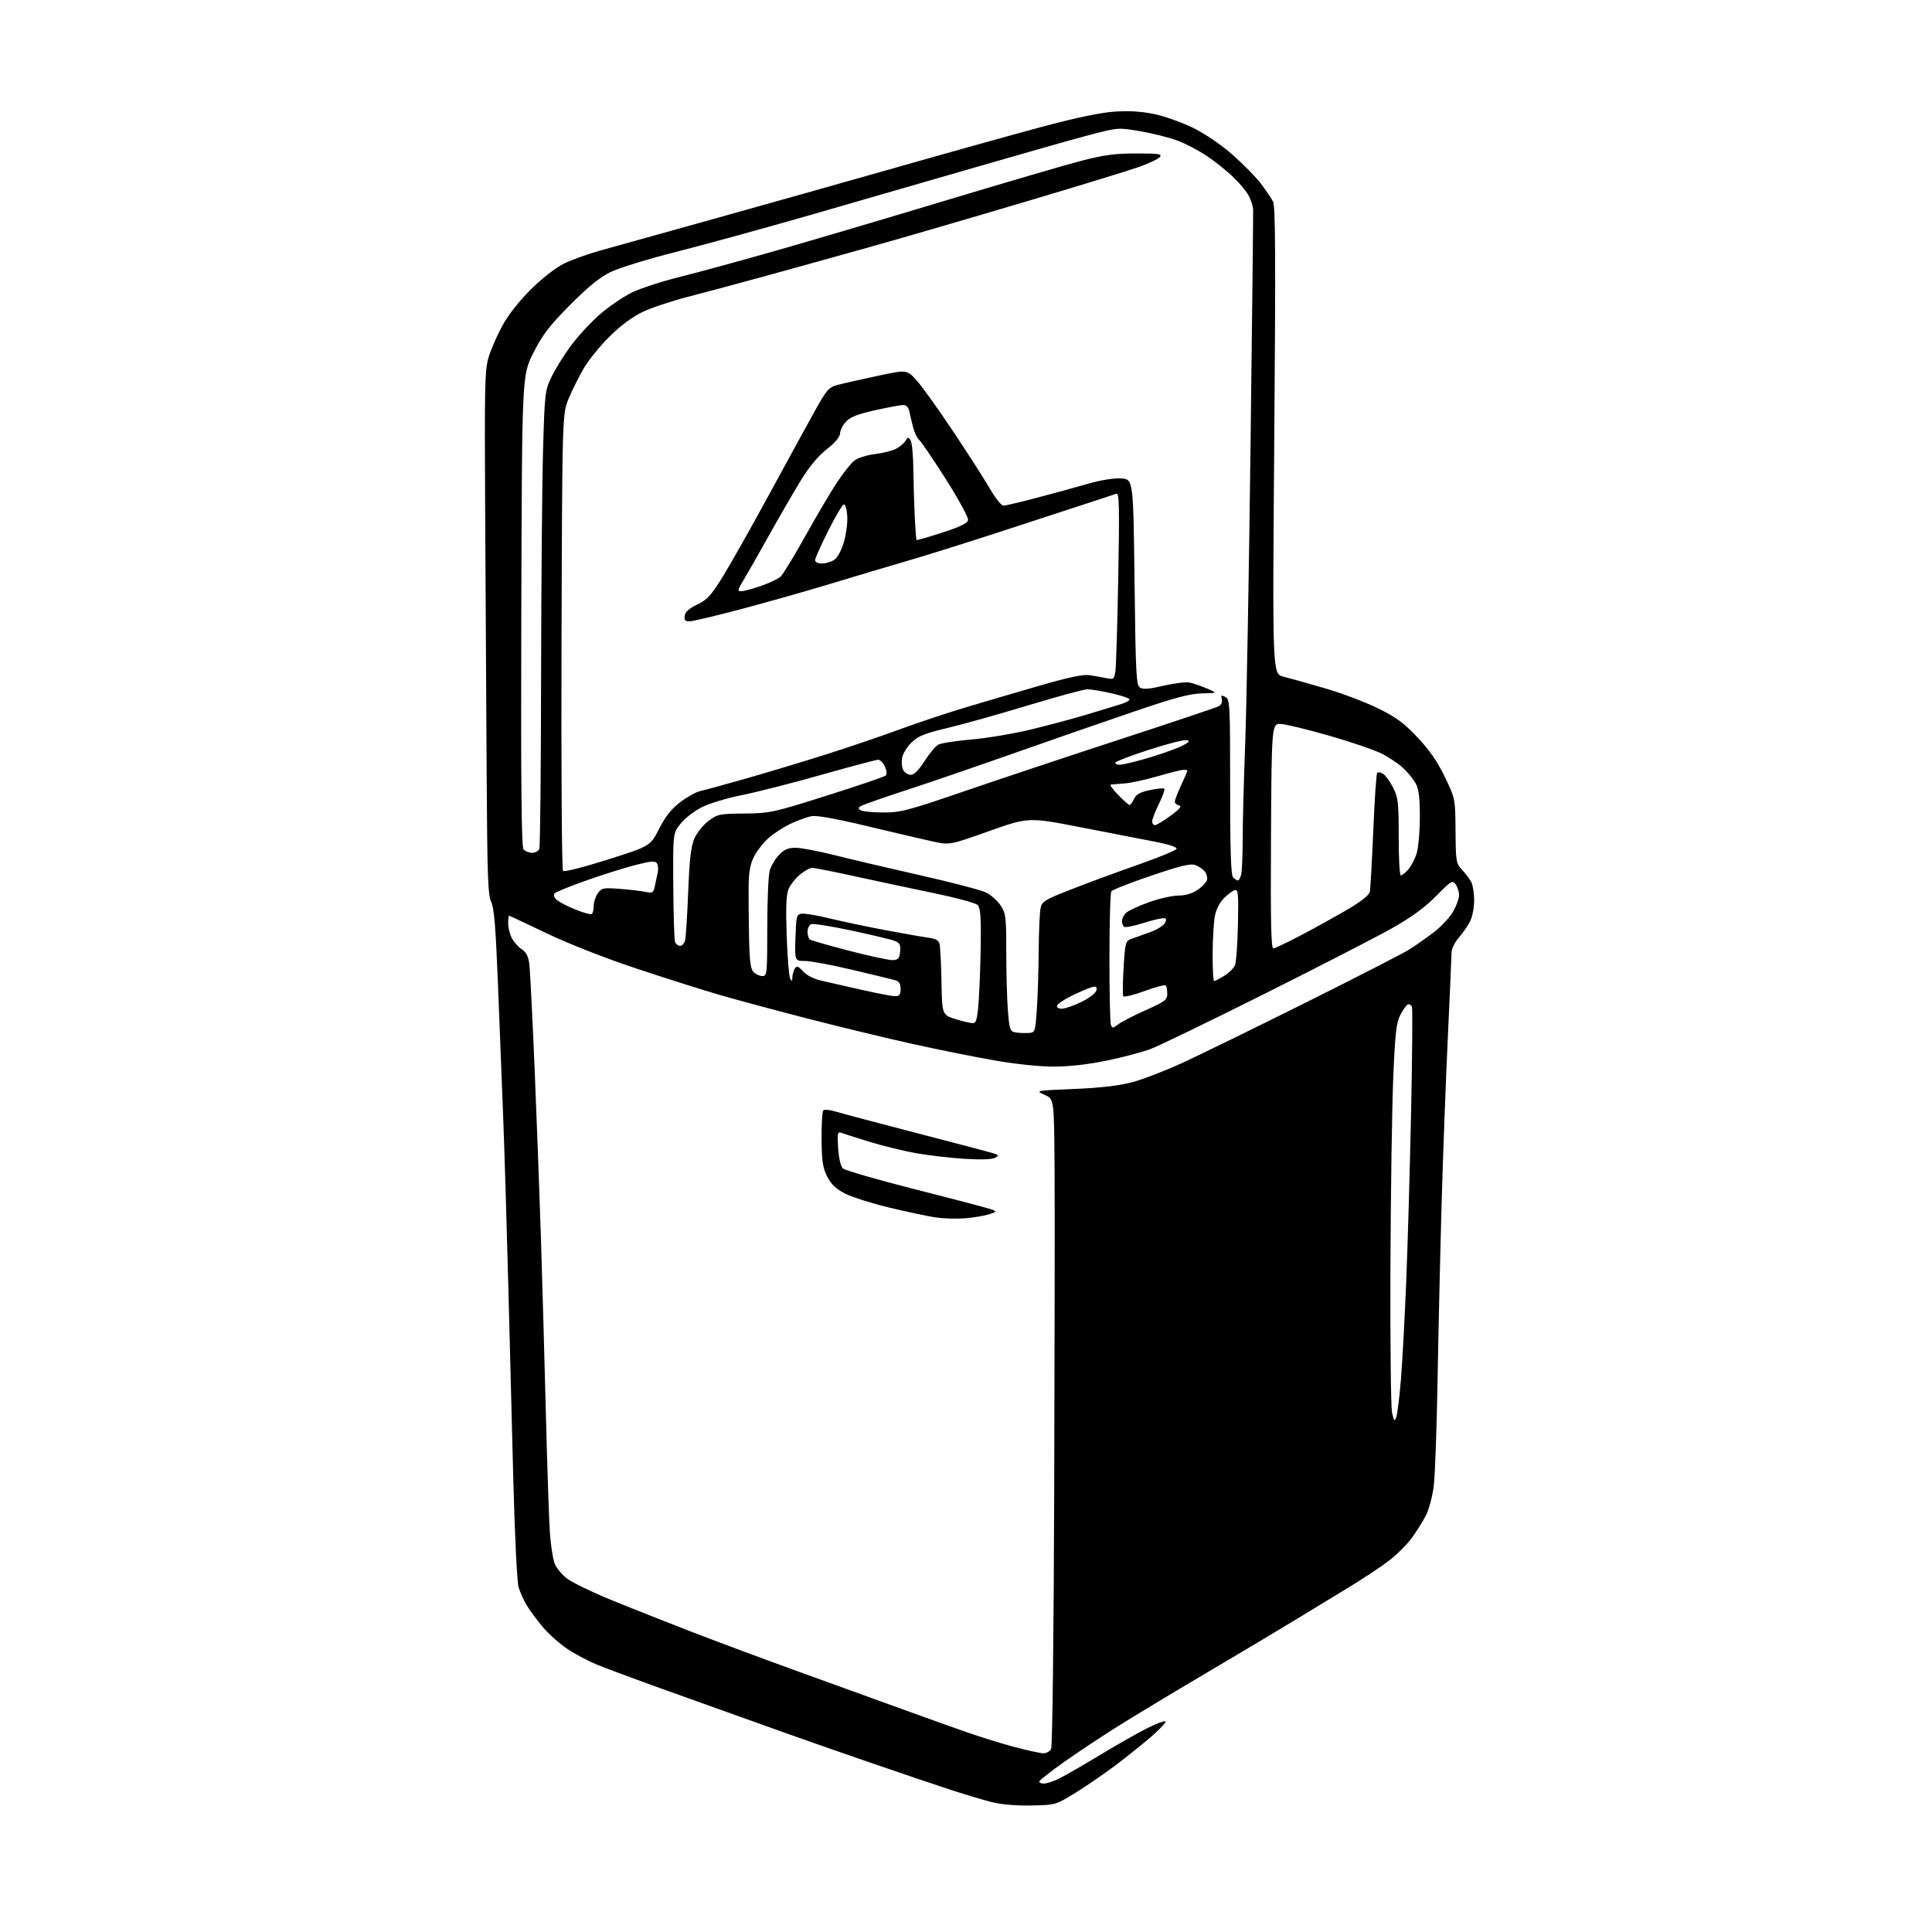 <?xml version="1.0" encoding="UTF-8" standalone="no"?>
<svg 
  version="1.1" 
  xmlns="http://www.w3.org/2000/svg" 
  xmlns:xlink="http://www.w3.org/1999/xlink" 
  xmlns:svg="http://www.w3.org/2000/svg"
  xmlns:rdf="http://www.w3.org/1999/02/22-rdf-syntax-ns#"
  xmlns:cc="http://creativecommons.org/ns#"
  xmlns:dc="http://purl.org/dc/elements/1.1/"
  viewBox="0 0 768 768"
  width="768"
  height="768"
>
<style>svg {background-color: white; }</style>"
<path stroke="none" fill="black" fill-rule="evenodd" d="M410.08,717.71C404.23,717.84 398.17,717.34 394.50,716.43C391.20,715.61 383.77,713.40 378.00,711.52C372.23,709.65 357.15,704.54 344.50,700.17C331.85,695.80 318.12,691.01 314.00,689.52C309.88,688.04 299.75,684.42 291.50,681.48C283.25,678.54 269.07,673.47 260.00,670.20C250.93,666.93 240.72,663.12 237.31,661.72C233.91,660.33 228.62,657.53 225.55,655.49C222.48,653.45 218.03,649.47 215.66,646.64C213.29,643.81 210.42,639.92 209.29,638.00C208.17,636.08 206.75,632.92 206.16,631.00C205.53,629.00 204.62,610.32 204.03,587.50C203.46,565.50 202.54,529.95 201.99,508.50C201.44,487.05 200.55,458.02 200.02,444.00C199.48,429.98 198.53,405.68 197.90,390.00C197.03,368.30 196.40,360.79 195.25,358.54C193.97,356.05 193.69,348.25 193.46,309.04C193.31,283.44 193.05,236.62 192.87,205.00C192.57,153.04 192.71,146.96 194.25,141.92C195.19,138.85 197.65,133.23 199.73,129.42C202.08,125.11 206.36,119.67 211.09,114.99C215.61,110.52 220.94,106.37 224.25,104.75C227.32,103.25 233.80,100.92 238.66,99.58C243.52,98.23 263.70,92.61 283.50,87.08C303.30,81.56 336.15,72.30 356.50,66.51C376.85,60.71 402.73,53.49 414.00,50.47C427.57,46.82 437.37,44.77 443.00,44.38C448.92,43.98 453.78,44.28 459.00,45.38C463.12,46.25 470.10,48.75 474.50,50.94C479.23,53.29 485.64,57.69 490.19,61.71C494.41,65.44 499.43,70.58 501.33,73.12C503.24,75.67 505.35,78.79 506.04,80.07C507.02,81.90 507.12,102.01 506.54,175.13C505.80,267.87 505.80,267.87 510.15,268.97C512.54,269.57 519.90,271.63 526.50,273.55C533.10,275.46 542.59,279.03 547.60,281.48C554.98,285.10 557.97,287.29 563.46,293.11C568.27,298.20 571.42,302.76 574.36,308.89C578.50,317.50 578.50,317.50 578.60,330.29C578.69,342.52 578.80,343.19 581.23,345.79C582.62,347.28 584.26,349.48 584.88,350.68C585.50,351.89 586.00,355.17 586.00,357.98C586.00,360.80 585.26,364.54 584.36,366.30C583.46,368.06 581.44,370.98 579.86,372.78C578.23,374.66 577.00,377.23 577.00,378.78C576.99,380.28 576.33,395.45 575.53,412.50C574.72,429.55 573.61,459.48 573.05,479.00C572.50,498.52 571.78,530.02 571.45,549.00C571.12,567.98 570.44,586.77 569.93,590.78C569.43,594.78 568.05,599.96 566.88,602.28C565.71,604.60 563.19,608.64 561.28,611.27C559.37,613.89 555.21,618.03 552.03,620.48C548.85,622.92 541.13,628.01 534.87,631.78C528.62,635.55 519.23,641.26 514.00,644.47C508.77,647.67 493.48,656.80 480.00,664.75C466.52,672.70 450.10,682.61 443.50,686.77C436.90,690.93 427.45,697.23 422.50,700.76C417.55,704.29 413.35,707.59 413.17,708.09C412.98,708.59 413.79,709.00 414.96,709.00C416.12,709.00 418.97,708.04 421.29,706.87C423.61,705.70 430.90,701.49 437.50,697.51C444.10,693.52 452.35,688.83 455.83,687.08C459.31,685.32 462.64,684.05 463.22,684.24C463.80,684.43 461.40,687.08 457.89,690.13C454.37,693.17 447.88,698.39 443.45,701.73C439.02,705.06 431.85,709.98 427.53,712.65C419.68,717.49 419.66,717.50 410.08,717.71zM414.71,696.95C415.93,696.98 417.34,696.21 417.84,695.25C418.35,694.25 418.88,649.72 419.07,591.50C419.25,535.40 419.31,477.66 419.20,463.20C419.00,436.90 419.00,436.90 415.25,435.22C411.50,433.53 411.50,433.53 427.00,432.88C437.68,432.43 444.89,431.58 450.18,430.17C454.41,429.04 463.41,425.56 470.18,422.44C476.96,419.31 498.93,408.57 519.00,398.57C539.08,388.56 557.52,379.11 560.00,377.56C562.48,376.02 566.89,372.93 569.80,370.71C572.72,368.49 576.21,364.80 577.55,362.50C578.90,360.20 580.00,357.21 580.00,355.85C580.00,354.49 579.39,352.55 578.65,351.53C577.39,349.81 576.86,350.12 570.90,356.18C566.43,360.71 561.18,364.55 553.50,368.90C547.45,372.32 524.73,384.02 503.00,394.90C481.27,405.78 460.80,415.70 457.50,416.95C454.20,418.20 446.32,420.30 440.00,421.60C432.64,423.12 425.07,423.98 418.97,423.99C413.21,424.00 403.73,423.00 394.97,421.47C387.01,420.07 372.40,417.13 362.50,414.93C352.60,412.73 334.15,408.27 321.50,405.02C308.85,401.76 292.88,397.47 286.00,395.47C279.12,393.48 264.10,388.71 252.61,384.88C240.22,380.76 225.82,375.09 217.21,370.96C209.23,367.13 202.54,364.00 202.35,364.00C202.16,364.00 202.00,365.37 202.00,367.05C202.00,368.73 202.65,371.36 203.45,372.90C204.25,374.44 206.02,376.44 207.38,377.33C209.18,378.51 210.02,380.15 210.41,383.23C210.71,385.58 211.64,403.93 212.49,424.00C213.33,444.07 214.46,474.45 215.01,491.50C215.55,508.55 216.44,540.05 216.98,561.50C217.52,582.95 218.25,604.55 218.60,609.50C218.96,614.45 219.82,619.90 220.52,621.62C221.22,623.33 223.42,625.98 225.42,627.51C227.42,629.03 235.01,632.73 242.28,635.73C249.55,638.72 264.27,644.56 275.00,648.70C285.73,652.84 305.07,660.04 318.00,664.70C330.93,669.36 348.93,675.88 358.00,679.18C367.07,682.48 379.00,686.75 384.50,688.66C390.00,690.58 398.55,693.21 403.50,694.52C408.45,695.83 413.50,696.92 414.71,696.95zM555.03,563.38C555.47,562.22 556.31,555.47 556.89,548.38C557.46,541.30 558.41,523.80 558.99,509.50C559.58,495.20 560.44,465.07 560.92,442.55C561.39,420.02 561.55,400.99 561.27,400.26C560.98,399.52 560.28,399.07 559.69,399.27C559.11,399.46 557.76,401.31 556.69,403.37C555.05,406.53 554.60,410.43 553.84,428.31C553.35,439.96 552.84,473.80 552.72,503.50C552.60,533.20 552.89,559.30 553.36,561.50C554.11,564.96 554.34,565.21 555.03,563.38zM383.50,484.30C380.20,484.56 375.00,484.40 371.95,483.95C368.90,483.49 360.70,481.76 353.73,480.09C346.77,478.43 338.81,475.92 336.05,474.52C332.33,472.64 330.47,470.89 328.86,467.74C327.05,464.22 326.67,461.70 326.59,452.84C326.54,446.98 326.85,441.83 327.28,441.39C327.71,440.96 329.96,441.18 332.28,441.89C334.60,442.60 349.10,446.45 364.50,450.44C379.90,454.43 393.59,458.04 394.91,458.47C397.14,459.18 397.19,459.32 395.50,460.26C394.37,460.89 389.80,461.05 383.59,460.66C378.04,460.32 369.45,459.34 364.50,458.48C359.55,457.62 351.04,455.54 345.60,453.87C340.15,452.19 335.03,450.56 334.22,450.25C332.99,449.78 332.82,450.78 333.17,456.36C333.43,460.37 334.18,463.59 335.05,464.45C335.85,465.23 349.10,469.06 364.50,472.96C379.90,476.86 393.39,480.42 394.49,480.87C396.23,481.59 396.05,481.82 392.99,482.76C391.07,483.35 386.80,484.04 383.50,484.30zM408.50,410.64C411.50,410.50 411.50,410.50 412.14,401.50C412.50,396.55 412.84,386.14 412.89,378.38C412.95,370.61 413.28,362.86 413.62,361.17C414.19,358.30 415.03,357.78 425.87,353.53C432.26,351.02 444.22,346.61 452.42,343.73C460.63,340.86 467.51,338.01 467.70,337.41C467.91,336.76 464.70,335.67 459.78,334.72C455.23,333.84 441.91,331.25 430.18,328.97C408.86,324.81 408.86,324.81 393.18,330.38C377.50,335.95 377.50,335.95 370.74,334.49C367.03,333.69 355.37,330.96 344.83,328.43C332.44,325.46 324.58,324.05 322.59,324.43C320.89,324.75 317.22,326.08 314.43,327.38C311.65,328.68 307.68,331.22 305.63,333.02C303.57,334.83 300.94,338.15 299.79,340.41C298.25,343.41 297.67,346.50 297.60,352.00C297.54,356.12 297.61,365.21 297.75,372.18C297.95,382.13 298.34,385.20 299.57,386.43C300.44,387.29 302.01,388.00 303.07,388.00C304.91,388.00 305.00,387.10 305.00,368.74C305.00,358.15 305.44,347.95 305.98,346.07C306.52,344.19 308.18,341.38 309.67,339.83C311.73,337.68 313.30,337.00 316.25,337.00C318.37,337.00 325.38,338.33 331.81,339.95C338.24,341.57 353.61,345.18 365.98,347.98C378.34,350.77 390.03,353.83 391.96,354.78C393.89,355.72 396.49,358.03 397.74,359.90C399.84,363.05 400.00,364.38 400.01,378.40C400.01,386.70 400.30,397.19 400.65,401.70C401.22,408.97 401.53,409.95 403.39,410.34C404.55,410.58 406.85,410.71 408.50,410.64zM444.45,407.22C445.68,406.25 450.59,403.72 455.35,401.60C463.13,398.13 464.00,397.47 464.00,395.04C464.00,393.55 463.72,392.06 463.39,391.72C463.05,391.38 459.23,392.40 454.90,393.98C450.57,395.56 446.80,396.48 446.52,396.03C446.24,395.57 446.30,390.46 446.65,384.66C447.28,374.47 447.38,374.09 449.90,373.17C451.33,372.64 454.64,371.45 457.26,370.52C459.88,369.59 462.48,367.97 463.05,366.91C463.88,365.36 463.73,365.00 462.29,365.01C461.30,365.02 457.65,365.92 454.16,367.01C450.67,368.11 447.41,368.75 446.91,368.44C446.41,368.13 446.00,367.08 446.00,366.10C446.00,365.11 446.79,363.62 447.75,362.77C448.71,361.92 452.79,360.05 456.81,358.61C460.83,357.18 466.05,356.00 468.41,356.00C471.23,356.00 473.87,355.21 476.10,353.71C477.96,352.46 479.64,350.64 479.83,349.67C480.01,348.70 479.58,347.20 478.87,346.35C478.16,345.49 476.50,344.38 475.19,343.88C473.33,343.17 469.41,344.11 457.65,348.09C449.32,350.90 442.17,353.72 441.77,354.35C441.36,354.98 441.02,366.83 441.02,380.67C441.01,394.51 441.27,406.54 441.60,407.41C442.14,408.81 442.45,408.79 444.45,407.22zM387.00,406.69C388.17,406.53 388.64,404.28 389.13,396.49C389.48,391.00 389.82,380.79 389.88,373.82C389.97,364.15 389.67,360.81 388.60,359.74C387.82,358.97 380.06,356.86 371.35,355.06C362.63,353.25 348.54,350.25 340.03,348.39C331.53,346.52 323.80,345.00 322.86,345.00C321.92,345.00 319.71,346.22 317.94,347.70C316.18,349.19 314.16,351.76 313.46,353.43C312.53,355.65 312.33,360.61 312.72,371.98C313.02,380.52 313.64,388.18 314.10,389.00C314.78,390.21 314.95,390.11 314.98,388.50C315.01,387.40 315.45,385.84 315.95,385.04C316.72,383.83 317.29,384.02 319.28,386.17C320.75,387.76 323.60,389.19 326.59,389.85C329.29,390.44 336.45,392.07 342.50,393.46C348.55,394.85 354.51,395.99 355.75,395.99C357.57,396.00 358.00,395.44 358.00,393.12C358.00,390.98 357.42,390.07 355.75,389.62C354.51,389.28 346.85,387.42 338.73,385.50C330.61,383.57 322.15,382.00 319.94,382.00C315.92,382.00 315.92,382.00 316.21,372.75C316.48,364.17 316.65,363.48 318.64,363.20C319.81,363.03 324.76,363.86 329.64,365.05C334.51,366.23 344.35,368.31 351.50,369.67C358.65,371.02 366.42,372.38 368.76,372.70C372.03,373.13 373.14,373.76 373.52,375.38C373.79,376.55 374.12,383.33 374.26,390.47C374.50,403.43 374.50,403.43 380.00,405.17C383.02,406.12 386.18,406.81 387.00,406.69zM422.17,400.97C423.45,400.95 426.98,399.71 430.00,398.22C433.20,396.64 435.64,394.73 435.84,393.65C436.12,392.15 435.75,391.93 433.84,392.48C432.55,392.85 429.04,394.36 426.04,395.83C423.04,397.30 420.41,399.06 420.21,399.75C419.98,400.50 420.76,400.99 422.17,400.97zM482.63,390.00C482.98,390.00 484.81,389.04 486.70,387.87C488.60,386.70 490.52,384.78 490.97,383.59C491.42,382.40 491.93,375.15 492.10,367.46C492.37,355.64 492.19,353.55 490.96,353.81C490.16,353.98 488.21,355.39 486.64,356.94C484.87,358.68 483.45,361.44 482.93,364.13C482.47,366.53 482.07,373.34 482.04,379.25C482.02,385.16 482.28,390.00 482.63,390.00zM355.00,381.67C357.05,381.53 357.56,380.91 357.81,378.26C358.06,375.65 357.67,374.83 355.81,374.07C354.54,373.54 346.85,371.70 338.73,369.96C330.61,368.22 323.29,367.06 322.48,367.37C321.67,367.68 321.00,369.05 321.00,370.41C321.00,371.77 321.47,373.17 322.05,373.53C322.63,373.89 329.72,375.91 337.80,378.01C345.89,380.11 353.62,381.76 355.00,381.67zM506.16,377.00C506.80,377.00 512.09,374.47 517.92,371.38C523.74,368.29 532.00,363.70 536.28,361.17C541.08,358.34 544.24,355.79 544.52,354.54C544.76,353.42 545.38,342.45 545.90,330.17C546.41,317.89 547.11,307.55 547.46,307.21C547.81,306.86 548.86,307.03 549.80,307.60C550.73,308.16 552.51,310.61 553.75,313.03C555.79,317.02 556.00,318.83 556.00,332.71C556.00,341.12 556.37,348.00 556.83,348.00C557.28,348.00 558.57,346.99 559.70,345.75C560.83,344.51 562.34,341.70 563.06,339.50C563.80,337.26 564.39,330.87 564.41,325.00C564.43,317.14 564.03,313.75 562.80,311.50C561.91,309.85 559.67,307.08 557.84,305.36C556.00,303.63 552.10,301.01 549.17,299.55C546.24,298.09 536.98,294.92 528.58,292.51C520.18,290.10 511.56,287.98 509.41,287.81C505.50,287.50 505.50,287.50 505.24,332.25C505.04,366.03 505.27,377.00 506.16,377.00zM270.36,376.00C271.14,376.00 272.03,374.99 272.34,373.75C272.65,372.51 273.20,363.85 273.57,354.50C274.07,341.62 274.66,336.50 276.00,333.39C276.97,331.13 279.47,327.98 281.56,326.39C285.16,323.65 285.89,323.49 295.93,323.39C306.11,323.28 307.32,323.02 328.89,316.20C341.20,312.31 351.67,308.73 352.14,308.26C352.62,307.78 352.45,306.21 351.75,304.71C351.06,303.23 349.88,302.01 349.11,302.01C348.35,302.00 338.23,304.69 326.61,307.98C315.00,311.27 300.77,314.90 295.00,316.05C289.23,317.19 282.07,319.34 279.10,320.82C276.12,322.29 272.30,325.24 270.60,327.36C267.50,331.21 267.50,331.21 267.64,352.09C267.71,363.57 268.03,373.65 268.35,374.48C268.67,375.32 269.58,376.00 270.36,376.00zM235.21,363.37C235.64,363.10 236.00,361.66 236.00,360.16C236.00,358.67 236.73,356.40 237.63,355.12C239.15,352.95 239.75,352.83 246.38,353.34C250.30,353.64 254.90,354.18 256.61,354.54C259.45,355.13 259.76,354.93 260.31,352.21C260.64,350.57 261.15,348.17 261.46,346.87C261.77,345.56 261.63,343.91 261.16,343.19C260.47,342.13 258.81,342.26 252.40,343.91C248.06,345.03 239.32,347.78 233.00,350.03C226.68,352.27 221.07,354.54 220.54,355.06C219.93,355.67 220.14,356.57 221.12,357.55C221.96,358.39 225.30,360.16 228.53,361.47C231.77,362.79 234.77,363.64 235.21,363.37zM492.08,350.00C492.46,350.00 493.04,348.99 493.37,347.75C493.70,346.51 493.98,340.10 493.99,333.50C493.99,326.90 494.44,310.02 494.97,296.00C495.51,281.98 496.47,228.88 497.10,178.00C497.74,127.12 498.20,84.47 498.14,83.22C498.07,81.96 497.31,79.56 496.44,77.88C495.57,76.21 492.76,72.81 490.18,70.34C487.61,67.87 482.91,64.11 479.74,61.99C476.57,59.87 471.39,57.15 468.24,55.95C465.08,54.75 458.45,53.07 453.50,52.21C444.50,50.66 444.50,50.66 433.00,53.68C426.68,55.34 406.43,61.08 388.00,66.43C369.57,71.78 339.72,80.40 321.66,85.60C303.60,90.79 279.75,97.34 268.66,100.15C257.33,103.02 245.87,106.56 242.50,108.24C238.28,110.34 233.52,114.24 226.47,121.36C218.22,129.70 215.65,133.08 211.97,140.38C207.50,149.26 207.50,149.26 207.23,242.76C207.04,311.51 207.27,336.62 208.11,337.63C208.73,338.38 210.27,339.00 211.52,339.00C212.76,339.00 214.06,338.29 214.39,337.42C214.73,336.55 215.04,305.84 215.09,269.17C215.15,232.50 215.49,191.93 215.87,179.00C216.51,156.50 216.65,155.27 219.14,150.00C220.57,146.97 224.04,141.36 226.86,137.53C229.68,133.70 234.94,128.01 238.54,124.89C242.14,121.78 247.88,117.88 251.29,116.23C254.71,114.58 263.35,111.78 270.50,110.00C277.65,108.23 294.98,103.50 309.00,99.49C323.02,95.48 353.40,86.50 376.50,79.53C399.60,72.56 423.59,65.54 429.82,63.93C438.86,61.59 443.26,61.00 451.69,61.00C460.69,61.00 462.07,61.21 461.07,62.42C460.42,63.20 456.65,64.98 452.70,66.38C448.74,67.78 428.18,74.08 407.00,80.37C385.82,86.67 358.82,94.54 347.00,97.85C335.18,101.17 316.50,106.36 305.50,109.39C294.50,112.42 280.10,116.28 273.50,117.98C266.90,119.67 258.67,122.43 255.22,124.11C251.25,126.03 246.47,129.62 242.22,133.86C238.52,137.55 233.99,143.13 232.15,146.26C230.30,149.38 227.60,154.77 226.15,158.22C223.50,164.50 223.50,164.50 223.21,254.91C223.06,305.10 223.32,345.72 223.80,346.20C224.29,346.69 232.03,344.73 241.58,341.70C258.50,336.33 258.50,336.33 262.02,329.45C264.57,324.45 266.89,321.53 270.49,318.81C273.22,316.75 276.82,314.77 278.48,314.42C280.14,314.07 288.48,311.78 297.00,309.35C305.52,306.91 319.70,302.64 328.50,299.85C337.30,297.07 350.35,292.63 357.50,289.99C364.65,287.35 376.57,283.37 384.00,281.16C391.43,278.94 404.70,275.04 413.50,272.49C424.53,269.30 430.59,268.02 433.00,268.37C434.93,268.66 437.93,269.18 439.69,269.55C442.70,270.17 442.90,270.03 443.39,266.85C443.67,265.01 444.18,248.25 444.52,229.62C445.03,201.75 444.91,195.82 443.82,196.23C443.09,196.50 436.88,198.56 430.00,200.80C423.12,203.05 407.82,208.04 396.00,211.90C384.18,215.76 368.43,220.69 361.00,222.86C353.57,225.02 339.92,229.10 330.65,231.91C321.39,234.73 305.36,239.27 295.04,242.02C284.72,244.76 275.28,247.00 274.07,247.00C272.35,247.00 271.93,246.50 272.18,244.76C272.40,243.22 273.96,241.83 277.16,240.32C281.12,238.44 282.64,236.77 287.37,229.13C290.42,224.19 298.63,209.65 305.60,196.82C312.57,184.00 320.71,169.12 323.68,163.78C328.55,155.00 329.44,153.96 332.79,153.06C334.83,152.51 341.90,150.90 348.50,149.49C360.50,146.92 360.50,146.92 364.37,151.21C366.50,153.57 373.04,162.70 378.90,171.50C384.77,180.30 391.34,190.54 393.49,194.25C395.65,197.96 398.07,201.00 398.87,201.00C399.68,201.00 405.55,199.62 411.92,197.94C418.29,196.26 427.41,193.76 432.19,192.39C437.59,190.83 442.71,190.00 445.69,190.19C450.50,190.50 450.50,190.50 451.00,231.39C451.45,268.25 451.67,272.39 453.18,273.34C454.40,274.11 456.93,273.91 462.52,272.59C466.73,271.60 471.38,271.03 472.84,271.32C474.30,271.62 477.42,272.68 479.77,273.68C484.05,275.50 484.05,275.50 477.77,275.64C472.83,275.75 466.85,277.37 449.50,283.29C437.40,287.42 415.92,294.88 401.77,299.87C387.62,304.85 368.95,311.25 360.27,314.09C351.60,316.92 343.65,319.69 342.61,320.23C341.09,321.03 340.99,321.38 342.11,322.09C342.88,322.57 346.91,322.98 351.07,322.98C357.98,323.00 360.81,322.26 383.57,314.45C397.28,309.75 425.15,300.47 445.50,293.82C465.85,287.18 483.33,281.31 484.34,280.79C485.50,280.18 486.00,279.12 485.69,277.93C485.27,276.33 485.50,276.20 487.10,277.05C488.91,278.02 489.00,279.69 489.00,312.84C489.00,338.54 489.31,347.91 490.20,348.80C490.86,349.46 491.71,350.00 492.08,350.00zM459.12,328.00C459.73,328.00 462.53,326.32 465.33,324.26C469.00,321.56 469.95,320.42 468.72,320.18C467.77,320.00 467.00,319.32 467.01,318.68C467.02,318.03 468.14,315.09 469.51,312.15C470.88,309.21 472.00,306.62 472.00,306.40C472.00,306.18 471.33,306.00 470.52,306.00C469.70,306.00 465.09,307.15 460.27,308.55C455.44,309.95 449.48,311.25 447.00,311.43C444.52,311.61 442.07,311.81 441.55,311.88C441.02,311.94 442.35,313.80 444.50,316.00C446.65,318.20 448.69,320.00 449.04,320.00C449.39,320.00 450.17,318.92 450.77,317.60C451.60,315.79 453.15,314.92 457.08,314.08C459.95,313.46 462.54,313.21 462.84,313.51C463.14,313.81 462.18,316.53 460.69,319.55C459.21,322.57 458.00,325.71 458.00,326.52C458.00,327.33 458.50,328.00 459.12,328.00zM362.05,308.00C363.35,308.00 365.22,306.13 367.52,302.53C369.45,299.52 371.92,296.58 373.02,295.99C374.12,295.40 380.08,294.48 386.26,293.95C392.44,293.41 403.12,291.61 410.00,289.95C416.88,288.28 427.00,285.56 432.50,283.90C438.00,282.24 443.96,280.42 445.75,279.86C447.54,279.30 449.00,278.48 449.00,278.03C449.00,277.58 445.79,276.49 441.88,275.61C437.96,274.72 433.63,274.00 432.26,274.00C430.90,274.00 420.26,276.88 408.64,280.41C397.01,283.93 382.57,287.98 376.54,289.41C367.60,291.53 365.00,292.58 362.40,295.10C360.65,296.80 358.94,299.53 358.62,301.17C358.29,302.82 358.48,305.03 359.04,306.08C359.61,307.14 360.96,308.00 362.05,308.00zM445.19,303.99C446.46,303.98 451.84,302.67 457.14,301.07C462.45,299.47 468.30,297.36 470.14,296.38C472.82,294.96 473.13,294.52 471.66,294.21C470.65,294.00 464.02,295.69 456.92,297.99C449.83,300.28 443.77,302.57 443.45,303.08C443.14,303.58 443.92,303.99 445.19,303.99zM294.73,235.00C295.74,235.00 299.25,234.06 302.53,232.91C305.82,231.77 309.28,230.12 310.24,229.26C311.20,228.40 315.61,221.20 320.03,213.26C324.46,205.32 330.12,195.71 332.63,191.91C335.13,188.11 338.26,184.16 339.57,183.12C340.89,182.08 344.57,180.91 347.74,180.51C350.90,180.12 354.71,179.17 356.20,178.40C357.68,177.63 359.36,176.21 359.93,175.25C360.83,173.72 361.09,173.69 361.97,175.00C362.52,175.82 363.02,181.00 363.07,186.50C363.13,192.00 363.38,200.53 363.62,205.45C363.87,210.37 364.19,214.52 364.33,214.67C364.48,214.82 369.08,213.49 374.55,211.72C381.72,209.40 384.59,208.00 384.83,206.72C385.01,205.74 381.05,198.47 376.04,190.56C371.02,182.65 366.26,175.63 365.46,174.97C364.66,174.31 363.58,172.13 363.05,170.13C362.52,168.13 361.84,165.26 361.53,163.75C361.15,161.91 360.33,161.00 359.06,161.00C358.01,161.00 352.95,161.94 347.83,163.08C340.85,164.64 337.93,165.79 336.25,167.64C335.01,169.00 333.97,171.10 333.93,172.31C333.88,173.71 331.99,175.96 328.68,178.55C325.31,181.18 321.75,185.44 318.50,190.71C315.75,195.18 310.03,205.05 305.78,212.66C301.54,220.27 296.90,228.41 295.48,230.75C293.13,234.61 293.06,235.00 294.73,235.00zM326.78,224.00C328.31,224.00 330.52,223.32 331.71,222.49C332.95,221.62 334.55,218.62 335.48,215.41C336.37,212.35 336.97,207.74 336.80,205.17C336.64,202.60 336.05,200.50 335.50,200.50C334.95,200.50 332.14,205.20 329.25,210.94C326.36,216.68 324.00,221.97 324.00,222.69C324.00,223.46 325.15,224.00 326.78,224.00z" />

</svg>